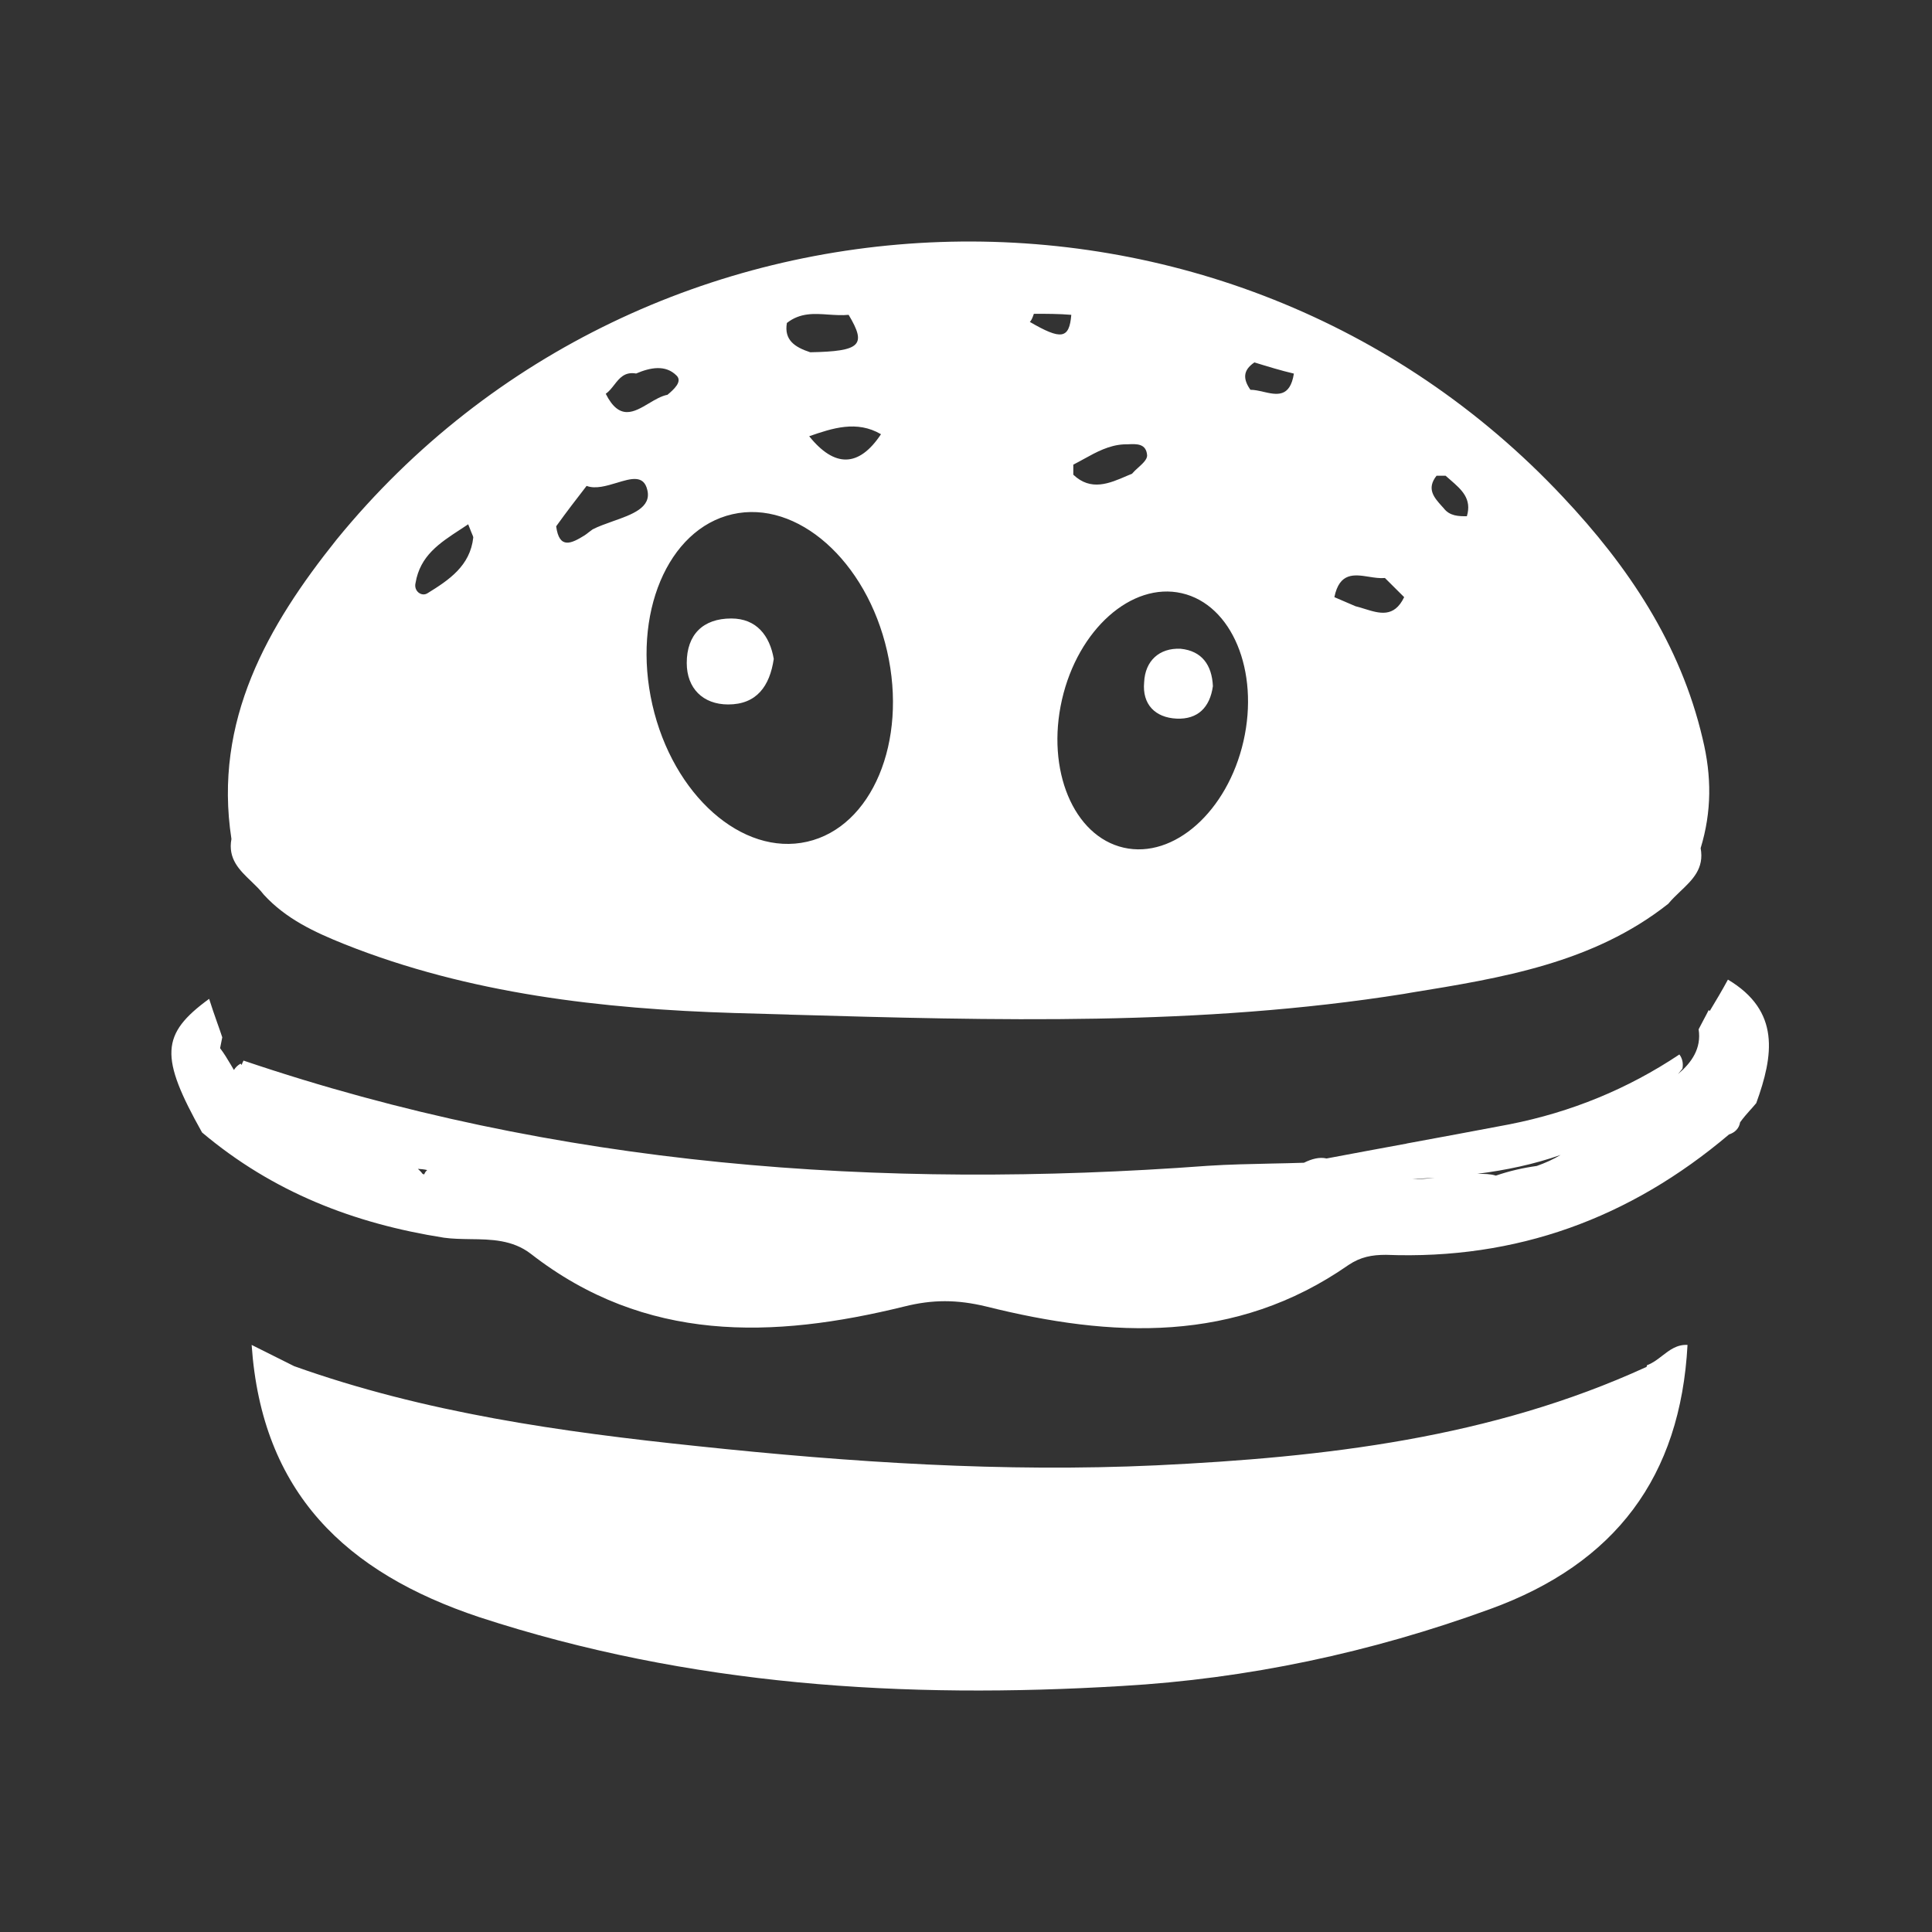 <svg width="24" height="24" viewBox="0 0 24 24" fill="none" xmlns="http://www.w3.org/2000/svg">
<rect x="0" y="0" width="24" height="24" fill="#333333" stroke="none"/>
<path fill-rule="evenodd" clip-rule="evenodd" d="M2.875 10.422C2.648 8.952 3.327 7.77 4.182 6.702C8.028 1.988 15.256 1.737 19.416 6.174C20.221 7.029 20.875 7.996 21.151 9.178C21.264 9.643 21.264 10.083 21.126 10.536C21.173 10.789 21.024 10.93 20.872 11.074C20.821 11.123 20.769 11.172 20.724 11.227C19.791 11.964 18.653 12.149 17.523 12.332L17.443 12.346C14.904 12.75 12.354 12.677 9.803 12.604L9.802 12.604L9.8 12.604L9.799 12.603L9.797 12.603L9.795 12.603C9.571 12.597 9.346 12.591 9.122 12.584C7.488 12.534 5.829 12.346 4.282 11.73C3.905 11.579 3.553 11.415 3.277 11.114C3.232 11.055 3.177 11.002 3.122 10.949L3.122 10.949C2.975 10.809 2.829 10.669 2.875 10.422ZM2.698 12.704C2.664 12.607 2.629 12.508 2.598 12.408C1.995 12.848 1.982 13.125 2.51 14.068C3.39 14.809 4.395 15.199 5.514 15.375C5.62 15.39 5.73 15.391 5.841 15.393C6.101 15.396 6.367 15.4 6.595 15.576C8.016 16.682 9.599 16.632 11.233 16.23C11.585 16.142 11.887 16.142 12.252 16.23C13.81 16.619 15.344 16.695 16.752 15.714C16.902 15.614 17.041 15.588 17.217 15.588C18.838 15.651 20.246 15.136 21.478 14.093C21.553 14.068 21.604 14.017 21.616 13.942C21.657 13.884 21.704 13.832 21.748 13.782L21.748 13.782L21.749 13.782L21.749 13.782L21.749 13.782L21.749 13.782L21.749 13.782L21.749 13.782L21.749 13.782C21.772 13.755 21.796 13.729 21.817 13.703C22.031 13.112 22.119 12.559 21.465 12.169C21.39 12.308 21.314 12.434 21.239 12.559L21.239 12.56L21.226 12.547C21.208 12.584 21.186 12.625 21.164 12.666C21.142 12.707 21.12 12.748 21.101 12.786C21.138 13.024 21.013 13.2 20.849 13.339L20.844 13.344C20.863 13.321 20.881 13.298 20.9 13.275C20.912 13.212 20.9 13.149 20.862 13.099C20.221 13.527 19.517 13.816 18.75 13.967C18.323 14.048 17.899 14.127 17.474 14.205L17.474 14.205L17.474 14.205L17.474 14.205L17.474 14.205L17.474 14.206C17.143 14.267 16.812 14.328 16.479 14.391C16.392 14.37 16.295 14.396 16.198 14.444C16.065 14.449 15.931 14.451 15.798 14.454H15.798H15.798H15.798H15.798H15.798L15.798 14.454L15.798 14.454H15.798L15.798 14.454L15.798 14.454H15.798L15.798 14.454C15.53 14.46 15.264 14.465 15.004 14.482C10.931 14.784 6.922 14.495 3.025 13.175L3.025 13.175C3.016 13.193 3.007 13.211 3.003 13.229L2.988 13.213C2.95 13.235 2.924 13.262 2.906 13.292C2.893 13.27 2.879 13.247 2.866 13.224L2.866 13.224L2.866 13.224C2.825 13.155 2.783 13.085 2.734 13.021L2.761 12.886C2.742 12.827 2.72 12.766 2.698 12.704ZM5.191 14.52C5.23 14.522 5.269 14.526 5.307 14.535C5.288 14.551 5.276 14.569 5.27 14.589L5.25 14.583C5.232 14.558 5.212 14.538 5.191 14.52ZM19.09 14.484C18.917 14.508 18.748 14.547 18.582 14.604C18.514 14.582 18.437 14.582 18.361 14.582L18.35 14.582C18.71 14.536 19.058 14.463 19.387 14.347C19.293 14.403 19.193 14.448 19.09 14.484ZM17.821 14.631C17.729 14.637 17.637 14.642 17.544 14.645C17.637 14.65 17.73 14.642 17.821 14.631ZM3.654 16.971L3.126 16.707C3.252 18.543 4.295 19.536 5.954 20.089C8.569 20.944 11.234 21.107 13.936 20.944C15.495 20.855 17.028 20.529 18.512 19.988C20.07 19.422 20.875 18.342 20.963 16.707C20.832 16.7 20.74 16.771 20.647 16.843C20.588 16.889 20.529 16.934 20.46 16.959L20.454 16.98C18.524 17.865 16.456 18.103 14.364 18.203C12.465 18.291 10.567 18.166 8.669 17.965C6.972 17.788 5.276 17.55 3.654 16.971L3.654 16.971ZM11.02 8.089C11.277 9.213 10.832 10.273 10.027 10.456C9.221 10.64 8.36 9.878 8.104 8.755C7.848 7.631 8.293 6.572 9.098 6.388C9.903 6.204 10.764 6.966 11.02 8.089ZM14.68 7.369C15.303 7.511 15.646 8.334 15.447 9.207C15.248 10.08 14.581 10.672 13.959 10.53C13.336 10.388 12.993 9.565 13.192 8.692C13.391 7.819 14.058 7.227 14.68 7.369ZM14.615 8.927C14.879 8.939 15.03 8.788 15.067 8.524C15.055 8.26 14.929 8.085 14.665 8.059C14.401 8.047 14.225 8.21 14.213 8.474C14.187 8.751 14.351 8.914 14.615 8.927ZM9.612 8.185C9.562 8.525 9.398 8.751 9.046 8.751C8.732 8.751 8.531 8.55 8.531 8.236C8.531 7.884 8.732 7.683 9.084 7.683C9.398 7.683 9.562 7.896 9.612 8.185ZM12.843 3.898C12.83 3.936 12.818 3.974 12.793 3.999C13.182 4.225 13.283 4.213 13.308 3.911C13.157 3.898 12.994 3.898 12.843 3.898ZM10.293 3.908C10.114 3.895 9.939 3.883 9.775 4.012C9.738 4.226 9.876 4.314 10.065 4.376C10.693 4.364 10.768 4.288 10.542 3.911C10.459 3.919 10.376 3.913 10.293 3.908ZM8.292 4.904C8.215 4.919 8.137 4.965 8.06 5.011C7.875 5.121 7.694 5.229 7.525 4.892C7.566 4.863 7.598 4.822 7.63 4.781C7.695 4.698 7.759 4.615 7.902 4.64C8.078 4.565 8.267 4.527 8.405 4.666C8.481 4.741 8.367 4.841 8.292 4.904ZM5.852 6.604L5.852 6.604L5.852 6.604C5.873 6.653 5.879 6.668 5.879 6.677C5.841 7.029 5.577 7.205 5.313 7.368C5.238 7.418 5.137 7.343 5.162 7.242C5.219 6.903 5.458 6.747 5.725 6.573L5.725 6.573C5.755 6.553 5.785 6.534 5.816 6.513C5.831 6.552 5.843 6.581 5.852 6.604L5.852 6.604L5.852 6.604ZM15.533 4.842C15.445 4.716 15.432 4.603 15.583 4.502L15.586 4.503C15.748 4.553 15.911 4.603 16.073 4.641C16.026 4.943 15.858 4.905 15.693 4.867C15.637 4.854 15.583 4.842 15.533 4.842ZM17.845 5.91H17.958C17.979 5.929 18 5.947 18.021 5.965L18.021 5.965L18.021 5.965L18.021 5.965L18.021 5.965L18.021 5.965C18.155 6.082 18.287 6.196 18.222 6.413C18.122 6.413 18.009 6.413 17.933 6.312L17.911 6.288C17.816 6.182 17.717 6.073 17.845 5.91ZM7.661 5.998C7.534 6.036 7.397 6.078 7.287 6.036C7.161 6.199 7.035 6.362 6.909 6.538C6.947 6.827 7.098 6.752 7.261 6.651C7.28 6.639 7.296 6.626 7.311 6.614L7.311 6.614C7.327 6.601 7.343 6.589 7.362 6.576C7.433 6.539 7.522 6.508 7.611 6.476C7.85 6.392 8.096 6.306 8.041 6.086C7.997 5.896 7.838 5.944 7.661 5.998ZM13.333 5.897V5.772C13.378 5.749 13.423 5.724 13.467 5.7L13.467 5.7C13.621 5.615 13.776 5.53 13.961 5.52C13.978 5.52 13.995 5.519 14.014 5.519L14.014 5.519C14.119 5.514 14.24 5.508 14.25 5.658C14.25 5.709 14.194 5.759 14.139 5.809C14.111 5.834 14.083 5.86 14.062 5.885C14.042 5.893 14.022 5.902 14.002 5.91L14.002 5.91C13.781 6.006 13.552 6.105 13.333 5.897ZM10.944 5.394C10.668 5.809 10.366 5.809 10.052 5.419C10.341 5.319 10.643 5.218 10.944 5.394ZM16.839 7.531L16.576 7.418C16.64 7.107 16.824 7.136 17.007 7.165C17.075 7.176 17.143 7.186 17.204 7.18L17.443 7.418C17.318 7.678 17.134 7.62 16.953 7.564C16.915 7.552 16.877 7.54 16.839 7.531Z" fill="white"/>
</svg>
